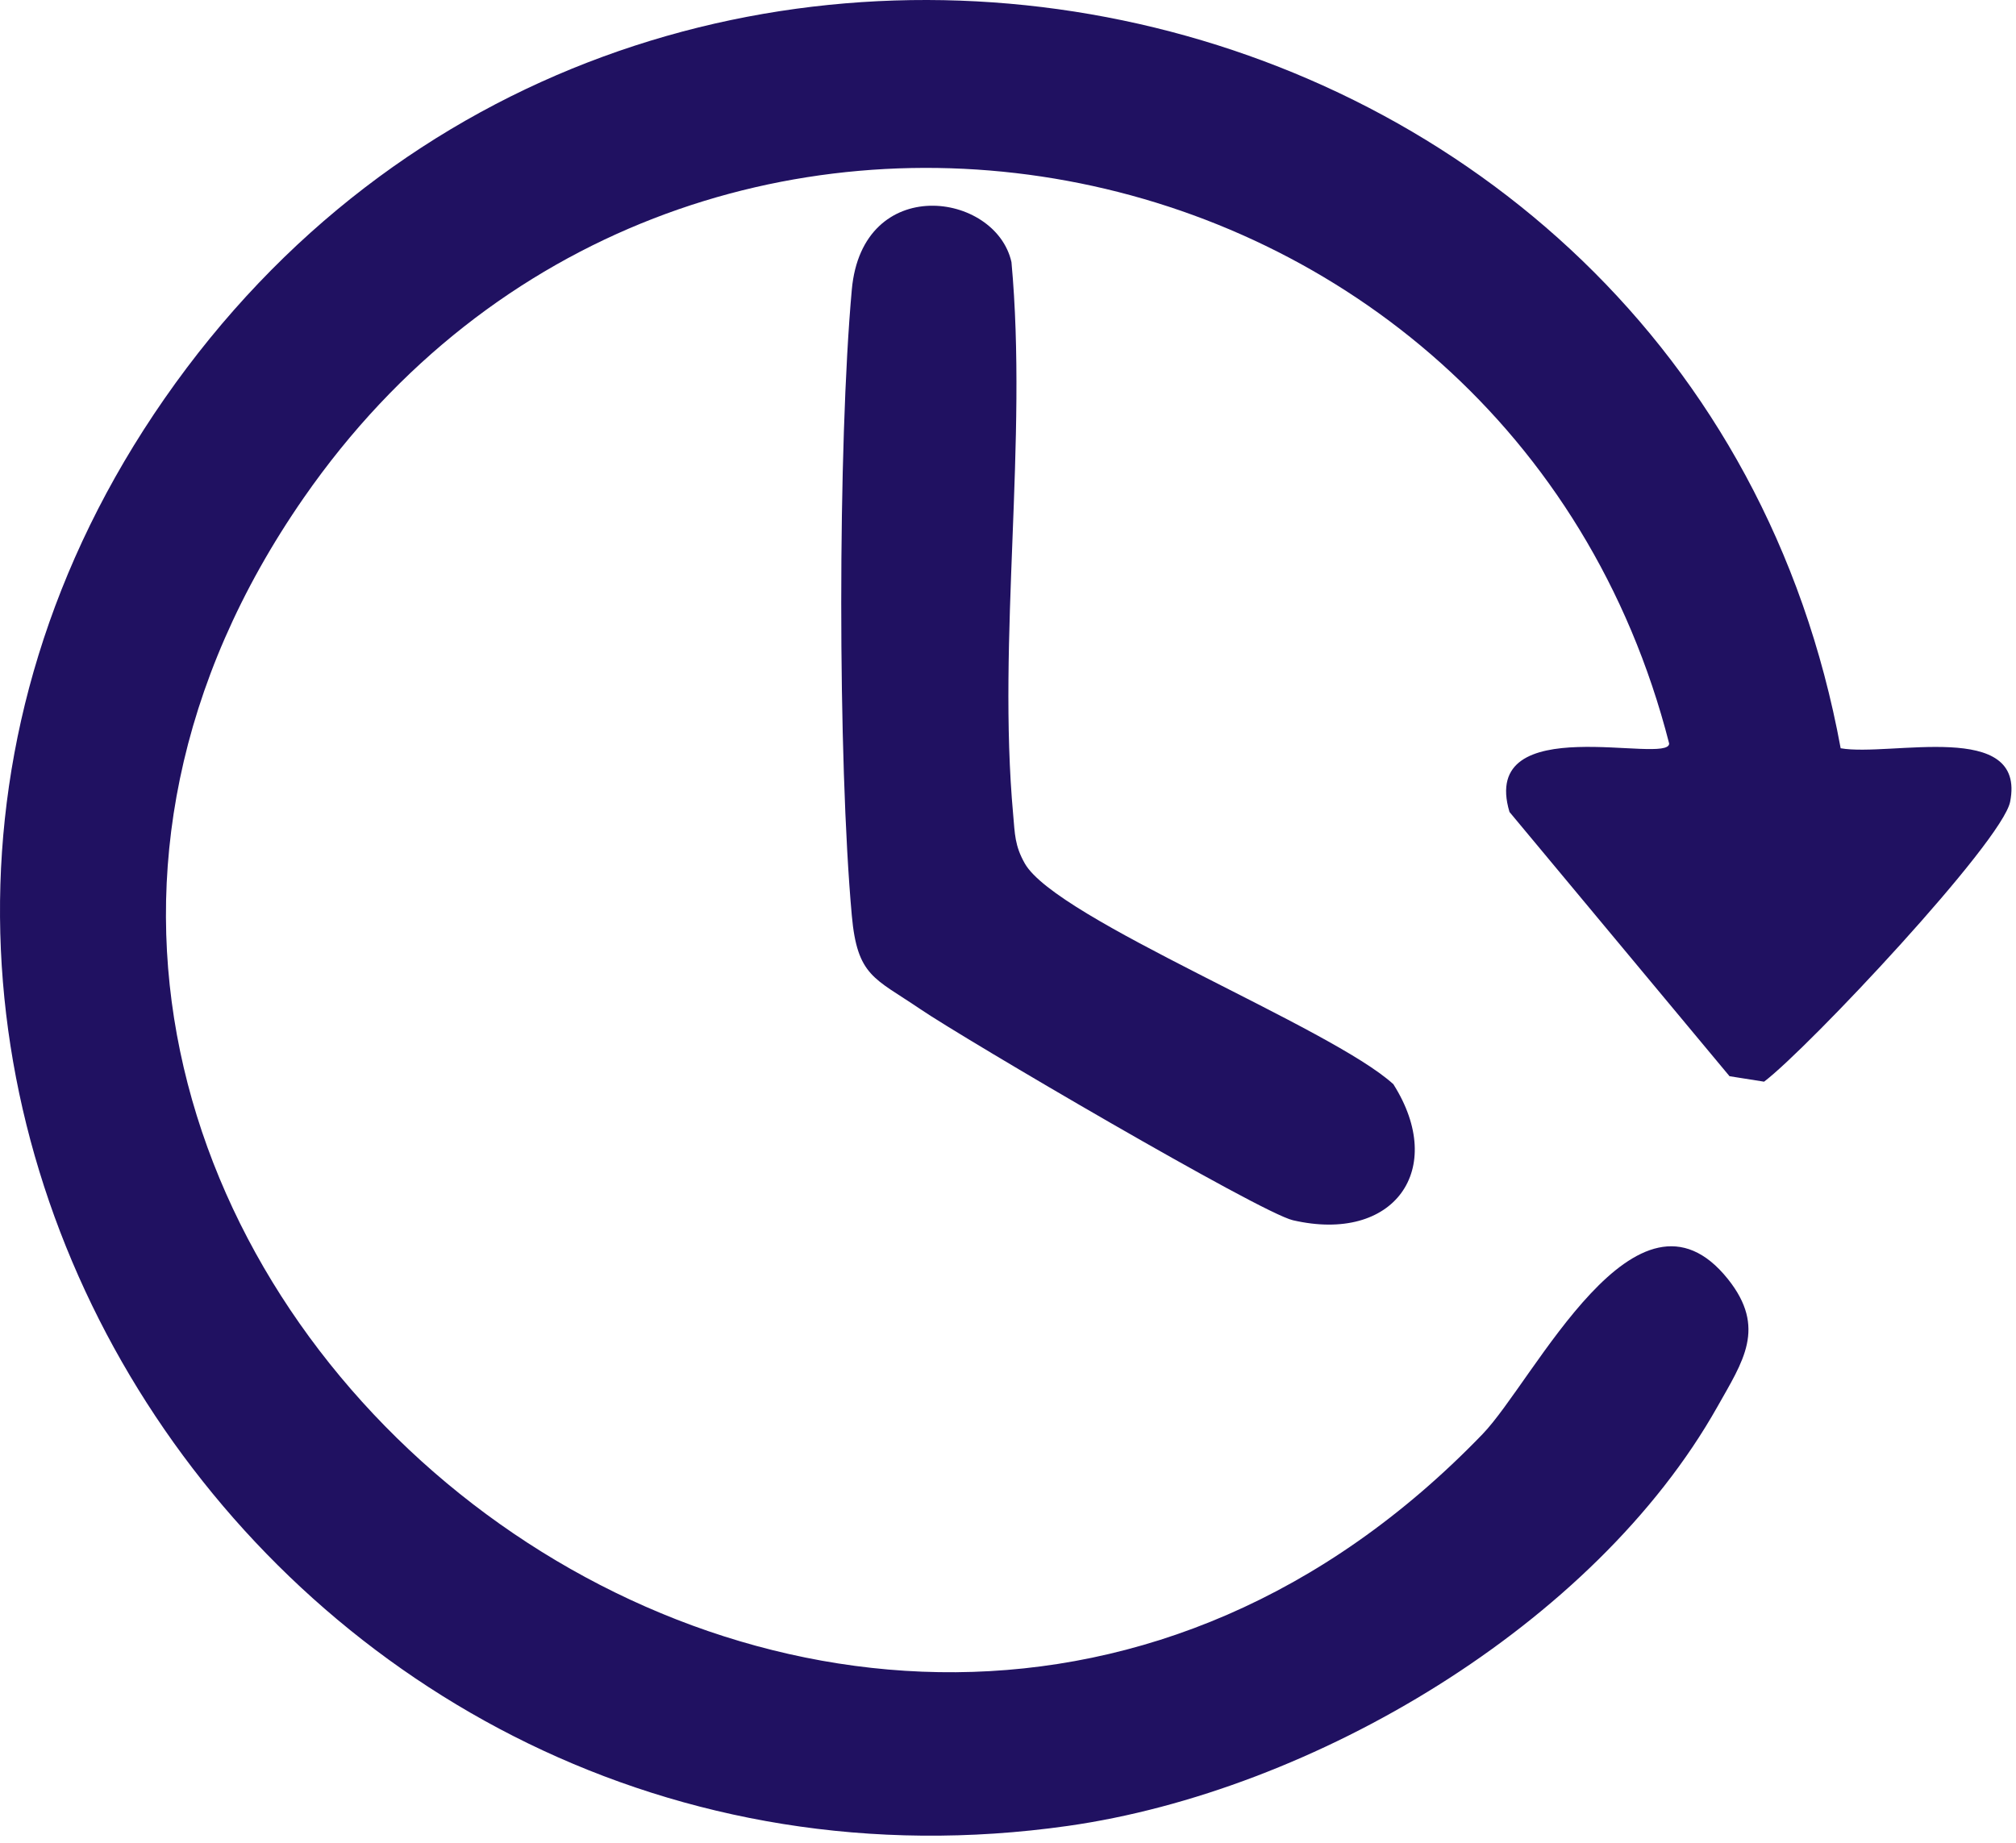 <?xml version="1.0" encoding="UTF-8"?> <svg xmlns="http://www.w3.org/2000/svg" width="199" height="182" viewBox="0 0 199 182" fill="none"><path d="M181.692 73.878C186.572 74.738 200.032 70.998 198.422 79.158C197.642 83.108 178.512 103.478 174.132 106.798L170.722 106.258L149.002 80.168C145.952 69.928 164.792 75.568 164.762 73.408C148.852 11.228 67.192 -4.462 29.992 49.138C-21.008 122.618 83.212 207.068 146.342 141.598C151.472 136.278 161.572 115.028 170.572 126.298C174.402 131.108 172.052 134.398 169.522 138.898C157.382 160.448 129.572 176.848 105.412 180.278C27.322 191.358 -29.238 104.798 16.232 39.368C62.412 -27.072 167.142 -5.312 181.692 73.878Z" fill="#201161"></path><path d="M137.552 107.068C142.852 115.458 137.612 122.788 127.622 120.478C124.412 119.738 95.162 102.578 90.791 99.598C86.322 96.558 84.622 96.408 84.082 90.388C82.692 74.998 82.692 43.988 84.082 28.598C85.122 17.098 98.282 18.918 99.842 25.878C101.462 43.498 98.431 63.058 100.011 80.438C100.181 82.338 100.162 83.498 101.162 85.258C104.312 90.788 131.472 101.458 137.562 107.068H137.552Z" fill="#201161"></path></svg> 